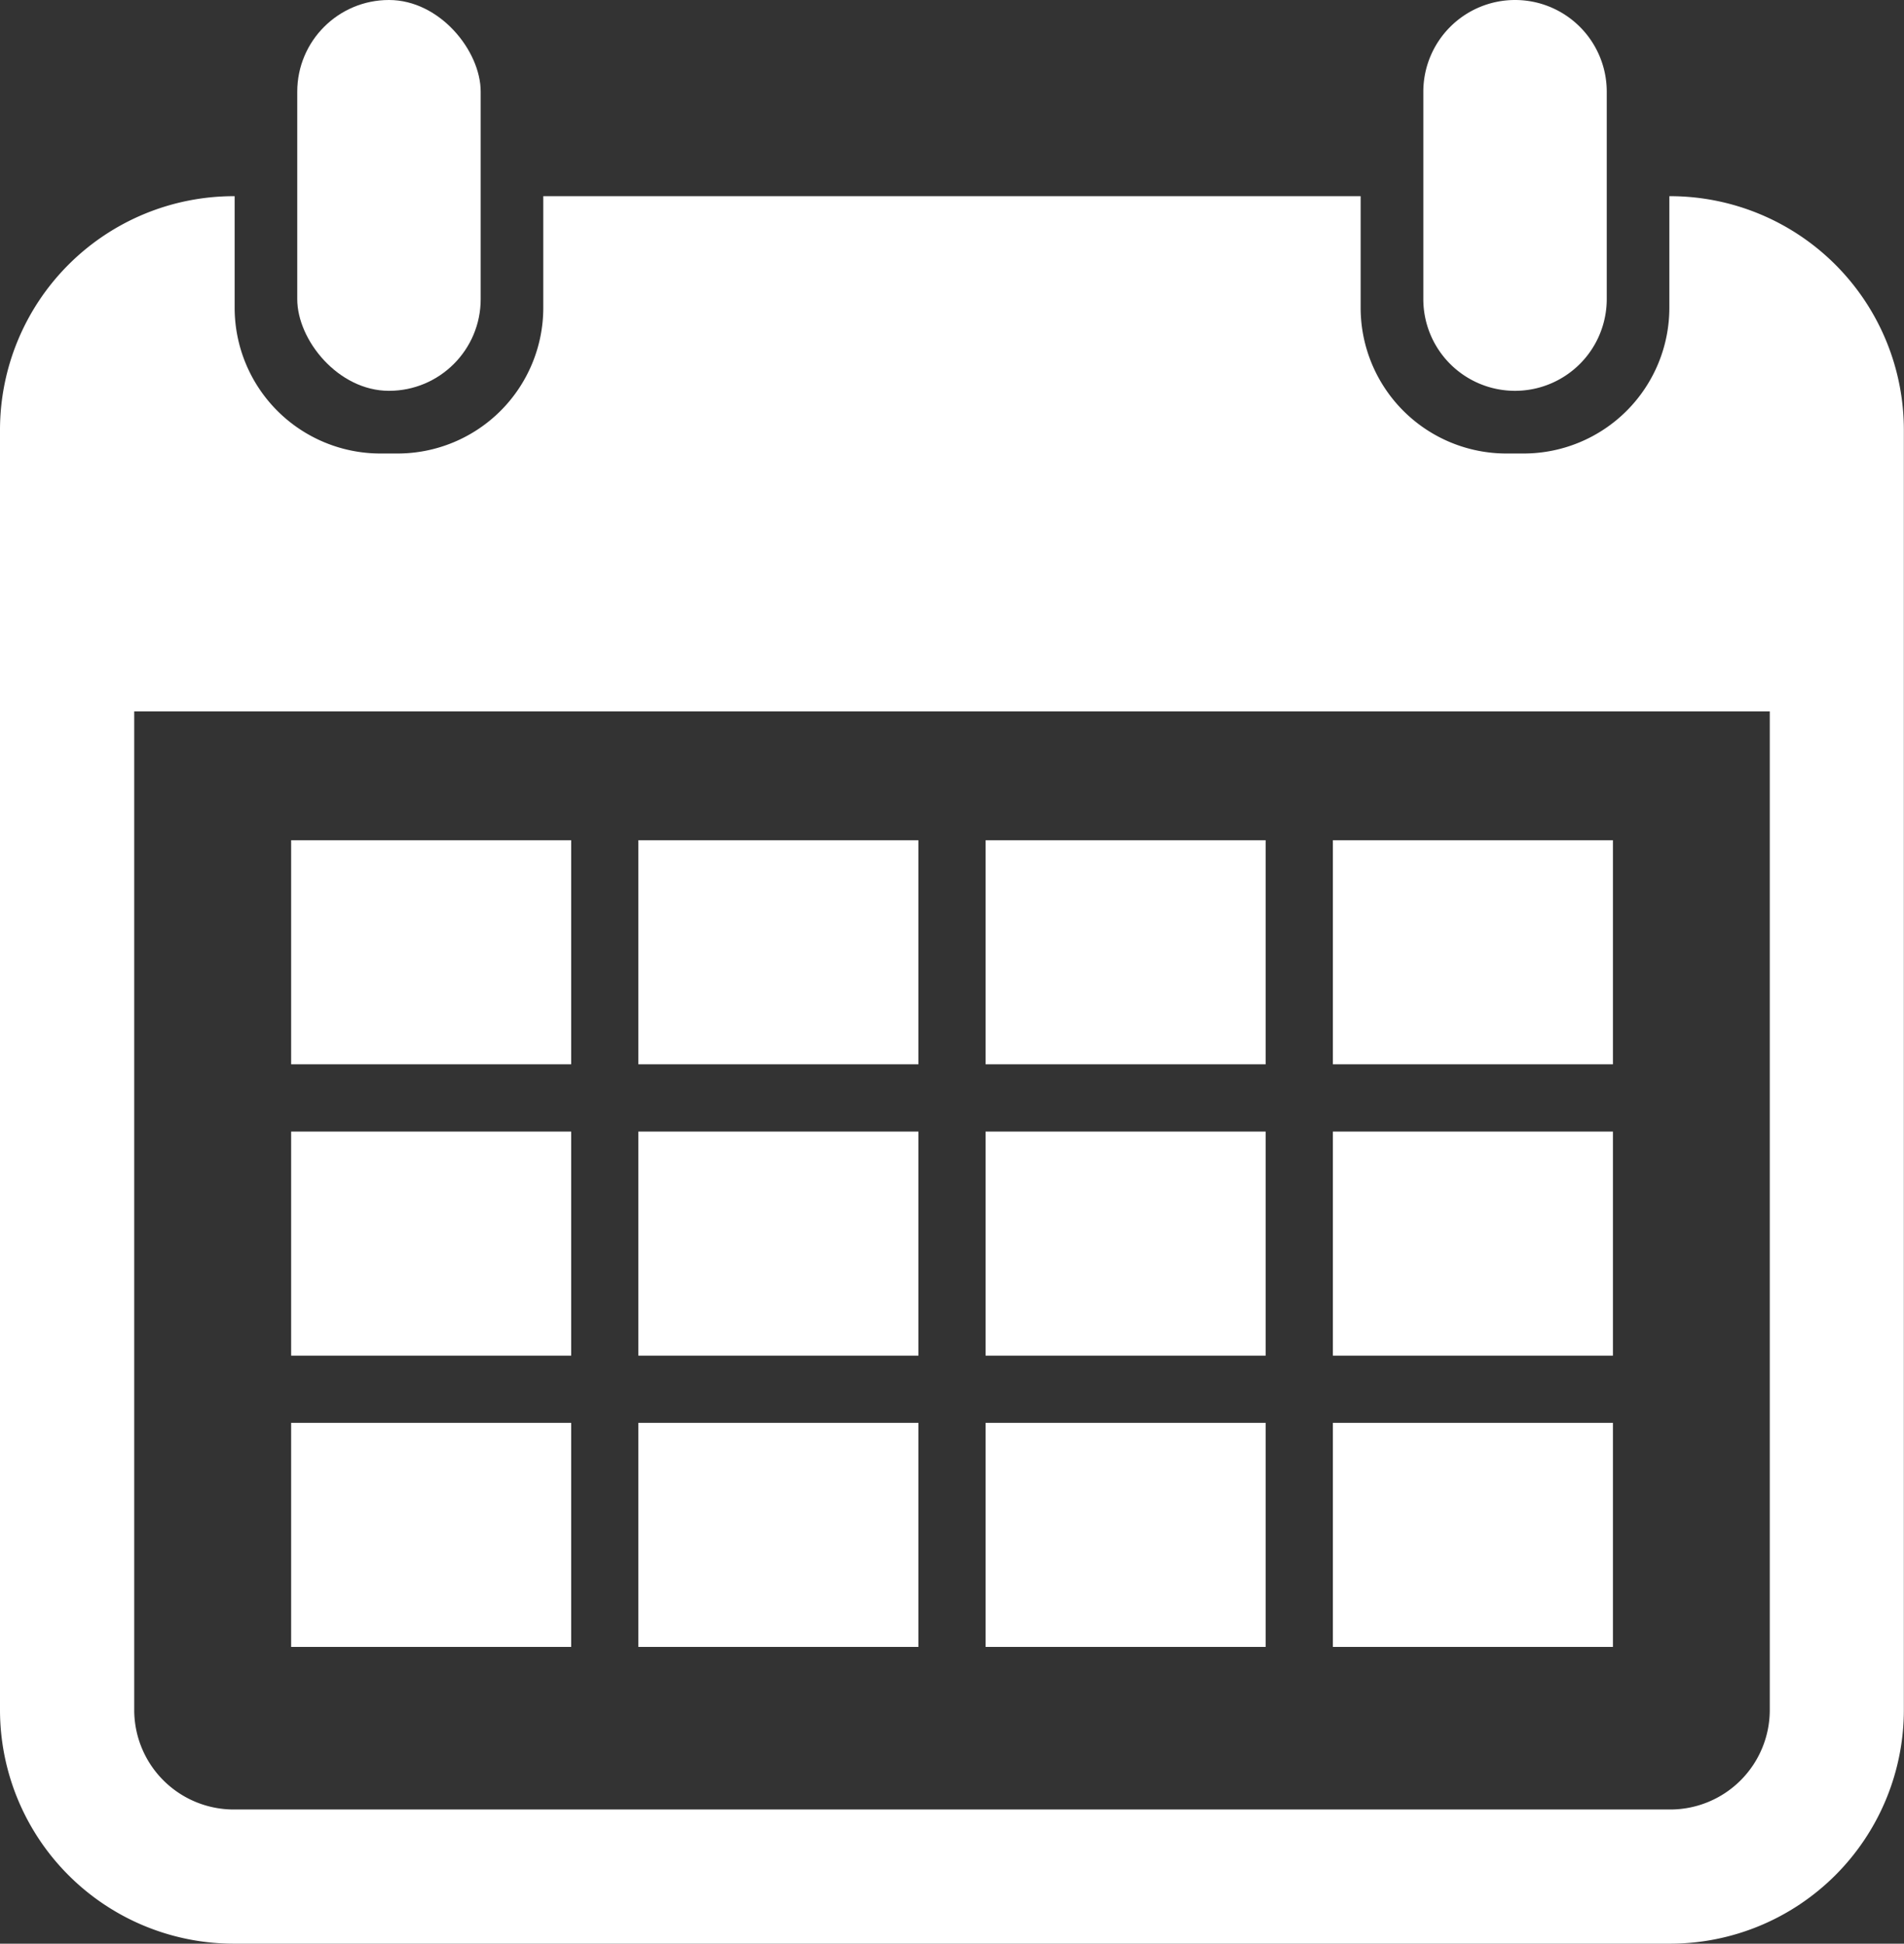 <svg xmlns="http://www.w3.org/2000/svg" xmlns:xlink="http://www.w3.org/1999/xlink" width="27.434" height="28" viewBox="0 0 27.434 28">
  <rect x="0" y="0" width="27.434" height="28" fill="#333333" stroke="none"/>
  <defs>
    <clipPath id="clip-path">
      <rect id="長方形_711" data-name="長方形 711" width="27.434" height="28" fill="#fff"/>
    </clipPath>
  </defs>
  <g id="グループ_17052" data-name="グループ 17052" clip-path="url(#clip-path)">
    <path id="パス_20367" data-name="パス 20367" d="M3.366,34.444h20.7a3.369,3.369,0,0,0,3.366-3.366V12.636A3.369,3.369,0,0,0,24.069,9.27h-.016v1.607a2.1,2.1,0,0,1-2.1,2.1h-.248a2.1,2.1,0,0,1-2.1-2.1V9.27H7.828v1.607a2.1,2.1,0,0,1-2.1,2.1H5.481a2.1,2.1,0,0,1-2.1-2.1V9.27H3.366A3.369,3.369,0,0,0,0,12.636V31.079a3.369,3.369,0,0,0,3.366,3.365M1.933,16.692H25.5V31.079a1.434,1.434,0,0,1-1.432,1.432H3.366a1.434,1.434,0,0,1-1.432-1.432V16.692" transform="translate(0 -6.444)" fill="#fff"/>
    <rect id="長方形_697" data-name="長方形 697" width="4.035" height="3.228" transform="translate(4.195 12.104)" fill="#fff"/>
    <rect id="長方形_698" data-name="長方形 698" width="4.035" height="3.228" transform="translate(9.198 12.104)" fill="#fff"/>
    <rect id="長方形_699" data-name="長方形 699" width="4.035" height="3.228" transform="translate(14.201 12.104)" fill="#fff"/>
    <rect id="長方形_700" data-name="長方形 700" width="4.035" height="3.228" transform="translate(19.205 12.104)" fill="#fff"/>
    <rect id="長方形_701" data-name="長方形 701" width="4.035" height="3.228" transform="translate(4.195 16.301)" fill="#fff"/>
    <rect id="長方形_702" data-name="長方形 702" width="4.035" height="3.228" transform="translate(9.198 16.301)" fill="#fff"/>
    <rect id="長方形_703" data-name="長方形 703" width="4.035" height="3.228" transform="translate(14.201 16.301)" fill="#fff"/>
    <rect id="長方形_704" data-name="長方形 704" width="4.035" height="3.228" transform="translate(19.205 16.301)" fill="#fff"/>
    <rect id="長方形_705" data-name="長方形 705" width="4.035" height="3.228" transform="translate(4.195 20.497)" fill="#fff"/>
    <rect id="長方形_706" data-name="長方形 706" width="4.035" height="3.228" transform="translate(9.198 20.497)" fill="#fff"/>
    <rect id="長方形_707" data-name="長方形 707" width="4.035" height="3.228" transform="translate(14.201 20.497)" fill="#fff"/>
    <rect id="長方形_708" data-name="長方形 708" width="4.035" height="3.228" transform="translate(19.205 20.497)" fill="#fff"/>
    <rect id="長方形_709" data-name="長方形 709" width="2.643" height="5.63" rx="1.321" transform="translate(4.283)" fill="#fff"/>
    <path id="長方形_710" data-name="長方形 710" d="M1.322,0h0A1.321,1.321,0,0,1,2.643,1.321V4.308A1.322,1.322,0,0,1,1.321,5.63h0A1.321,1.321,0,0,1,0,4.309V1.322A1.322,1.322,0,0,1,1.322,0Z" transform="translate(20.508)" fill="#fff"/>
  </g>
</svg>
